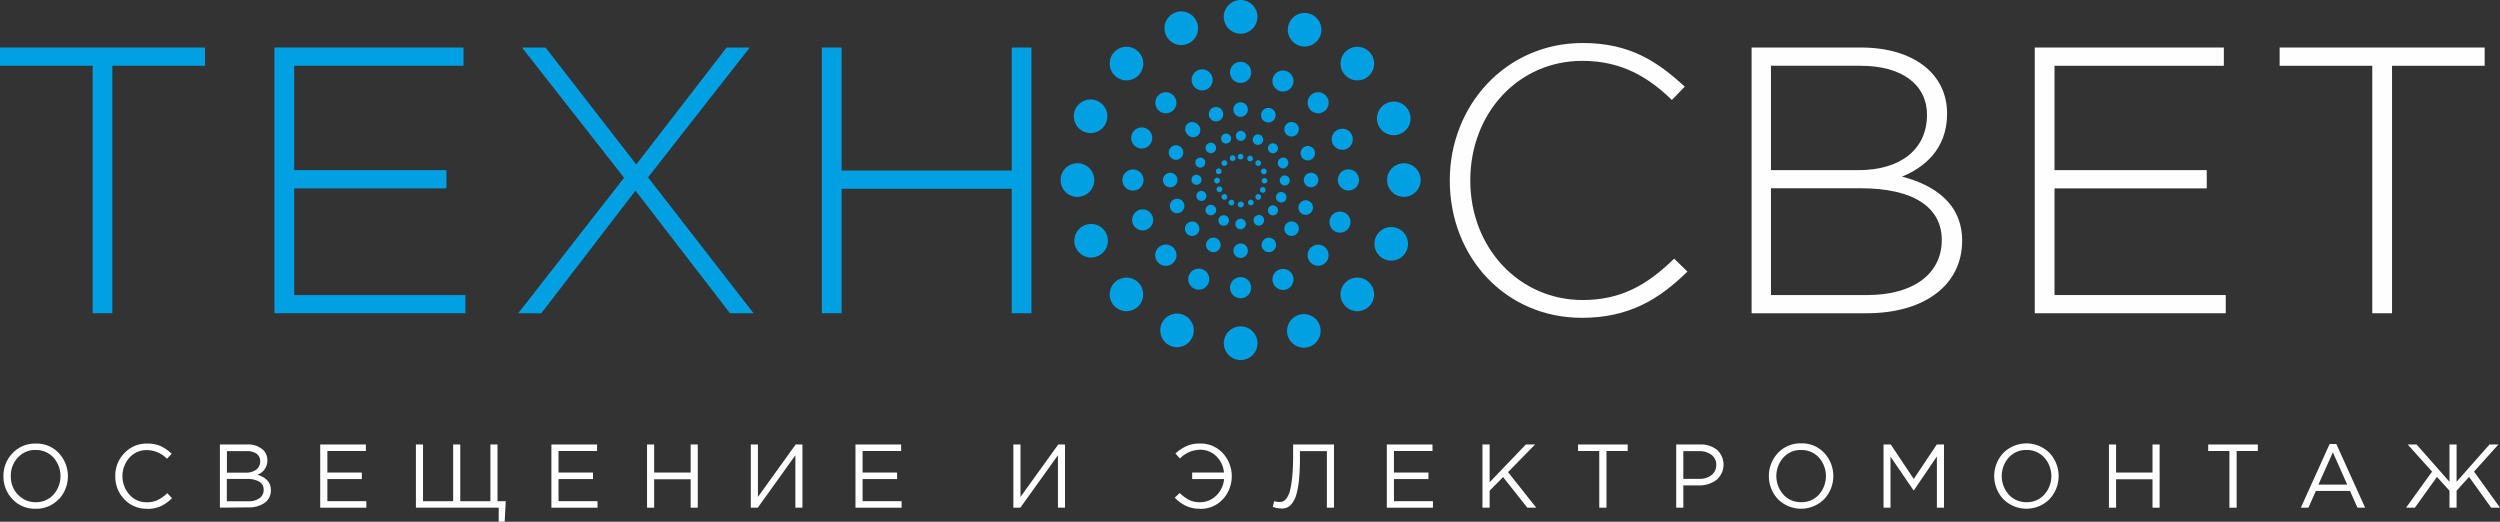 <?xml version="1.0" encoding="UTF-8"?> <svg xmlns="http://www.w3.org/2000/svg" id="Слой_1" data-name="Слой 1" viewBox="0 0 498.73 104.08"><rect x="0" y="0" width="498.73" height="104.08" fill="#333333" stroke="none"/> <defs> <style>.cls-1{fill:#00a0e3;}.cls-2{fill:#fefefe;}</style> </defs> <g id="Слой_1-2" data-name="Слой_1"> <polygon class="cls-1" points="18.48 13.12 0 13.12 0 9.48 40.9 9.48 40.9 13.12 22.41 13.12 22.41 62.49 18.48 62.49 18.48 13.12"></polygon> <polygon class="cls-1" points="54.75 9.48 92.47 9.48 92.47 13.12 58.69 13.12 58.69 33.94 89.06 33.94 89.06 37.58 58.69 37.58 58.69 58.86 92.85 58.86 92.85 62.49 54.75 62.49 54.75 9.48"></polygon> <polygon class="cls-1" points="124.5 35.46 104.13 9.48 108.83 9.48 126.93 32.81 144.95 9.48 149.57 9.48 129.28 35.38 150.33 62.49 145.63 62.49 126.77 38.03 107.99 62.49 103.38 62.49 124.5 35.46"></polygon> <polygon class="cls-1" points="163.96 9.48 167.9 9.48 167.9 34.02 201.83 34.02 201.83 9.48 205.77 9.48 205.77 62.49 201.83 62.49 201.83 37.65 167.9 37.65 167.9 62.49 163.96 62.49 163.96 9.48"></polygon> <path class="cls-2" d="M289.22,36c0-15,11.21-27.42,26.51-27.42,9.46,0,14.92,3.71,20.37,8.71l-2.57,2.65c-4.63-4.47-9.93-7.8-17.88-7.8-12.72,0-22.34,10.38-22.34,23.86s9.77,23.85,22.42,23.85c7.65,0,12.87-3,18.25-8.25l2.65,2.57C331,59.69,325,63.4,315.57,63.4c-15.14,0-26.35-12-26.35-27.41Z"></path> <path class="cls-2" d="M372.52,58.86c9.09,0,14.85-4.17,14.85-11,0-6.52-5.68-10.3-16.13-10.3H353.29V58.86Zm-1.74-24.92c8,0,13.64-3.86,13.64-11.06,0-5.83-4.77-9.76-13.26-9.76H353.29V33.94ZM349.35,9.48h21.89c10.37,0,17.19,5.15,17.19,13.18,0,7.19-4.7,10.83-9,12.57,6.36,1.66,12,5.3,12,12.8,0,8.86-7.57,14.46-19,14.46h-23v-53Z"></path> <polygon class="cls-2" points="405.92 9.48 443.64 9.48 443.64 13.12 409.86 13.12 409.86 33.94 440.23 33.94 440.23 37.58 409.86 37.58 409.86 58.86 444.02 58.86 444.02 62.49 405.92 62.49 405.92 9.48"></polygon> <polygon class="cls-2" points="473.25 13.12 454.77 13.12 454.77 9.48 495.67 9.48 495.67 13.12 477.19 13.12 477.19 62.49 473.25 62.49 473.25 13.12"></polygon> <path class="cls-1" d="M248.54,27.16a1,1,0,1,1-1-1.05A1,1,0,0,1,248.54,27.16Z"></path> <path class="cls-1" d="M248.94,21.85a1.45,1.45,0,1,1-1.45-1.44A1.45,1.45,0,0,1,248.94,21.85Z"></path> <path class="cls-1" d="M249.6,14.44a2.11,2.11,0,1,1-2.11-2.11A2.1,2.1,0,0,1,249.6,14.44Z"></path> <path class="cls-1" d="M250.85,3.35A3.36,3.36,0,1,1,247.49,0,3.36,3.36,0,0,1,250.85,3.35Z"></path> <path class="cls-1" d="M246.44,44.67a1.05,1.05,0,1,1,1.05,1.06A1,1,0,0,1,246.44,44.67Z"></path> <path class="cls-1" d="M246.06,50a1.44,1.44,0,1,1,1.43,1.45A1.43,1.43,0,0,1,246.06,50Z"></path> <path class="cls-1" d="M245.38,57.39a2.11,2.11,0,1,1,2.11,2.11A2.11,2.11,0,0,1,245.38,57.39Z"></path> <path class="cls-1" d="M244.14,68.48a3.36,3.36,0,1,1,3.35,3.35A3.35,3.35,0,0,1,244.14,68.48Z"></path> <path class="cls-1" d="M238.74,34.87a1,1,0,1,1-1.05,1.05A1,1,0,0,1,238.74,34.87Z"></path> <path class="cls-1" d="M233.44,34.47A1.45,1.45,0,1,1,232,35.92,1.45,1.45,0,0,1,233.44,34.47Z"></path> <path class="cls-1" d="M226,33.81a2.11,2.11,0,1,1-2.09,2.11A2.1,2.1,0,0,1,226,33.81Z"></path> <path class="cls-1" d="M214.93,32.56a3.36,3.36,0,1,1-3.35,3.36A3.36,3.36,0,0,1,214.93,32.56Z"></path> <path class="cls-1" d="M256.25,37a1,1,0,1,1,1.05-1A1,1,0,0,1,256.25,37Z"></path> <path class="cls-1" d="M261.55,37.36A1.45,1.45,0,1,1,263,35.92,1.46,1.46,0,0,1,261.55,37.36Z"></path> <path class="cls-1" d="M269,38a2.11,2.11,0,1,1,2.11-2.11A2.1,2.1,0,0,1,269,38Z"></path> <path class="cls-1" d="M280.05,39.27a3.35,3.35,0,1,1,3.36-3.35A3.35,3.35,0,0,1,280.05,39.27Z"></path> <path class="cls-1" d="M254.68,30.25a1,1,0,0,1-1.48,0,1,1,0,1,1,1.48,0Z"></path> <path class="cls-1" d="M258.71,26.79a1.45,1.45,0,1,1,0-2A1.45,1.45,0,0,1,258.71,26.79Z"></path> <path class="cls-1" d="M264.43,22a2.1,2.1,0,1,1,0-3A2.11,2.11,0,0,1,264.43,22Z"></path> <path class="cls-1" d="M273.15,15.05a3.35,3.35,0,1,1,0-4.73A3.35,3.35,0,0,1,273.15,15.05Z"></path> <path class="cls-1" d="M240.81,41.16a1.06,1.06,0,0,1,1.49,0,1,1,0,0,1,0,1.48,1.06,1.06,0,0,1-1.49,0A1,1,0,0,1,240.81,41.16Z"></path> <path class="cls-1" d="M236.79,44.63a1.44,1.44,0,1,1,0,2A1.44,1.44,0,0,1,236.79,44.63Z"></path> <path class="cls-1" d="M231.07,49.41a2.11,2.11,0,0,1,3,0,2.08,2.08,0,0,1,0,3,2.1,2.1,0,0,1-3-3Z"></path> <path class="cls-1" d="M222.35,56.36a3.35,3.35,0,1,1,0,4.74A3.37,3.37,0,0,1,222.35,56.36Z"></path> <path class="cls-1" d="M242.3,28.77a1.05,1.05,0,1,1-1.49,0A1.06,1.06,0,0,1,242.3,28.77Z"></path> <path class="cls-1" d="M238.83,24.75a1.44,1.44,0,1,1-2,2,1.45,1.45,0,0,1,0-2A1.43,1.43,0,0,1,238.83,24.75Z"></path> <path class="cls-1" d="M234.05,19a2.08,2.08,0,0,1,0,3,2.1,2.1,0,1,1,0-3Z"></path> <path class="cls-1" d="M227.09,10.31a3.35,3.35,0,1,1-4.73,0,3.35,3.35,0,0,1,4.73,0Z"></path> <path class="cls-1" d="M253.2,42.64a1,1,0,1,1,1.48,0A1,1,0,0,1,253.2,42.64Z"></path> <path class="cls-1" d="M256.66,46.67a1.45,1.45,0,1,1,2,0A1.45,1.45,0,0,1,256.66,46.67Z"></path> <path class="cls-1" d="M261.45,52.38a2.1,2.1,0,1,1,3,0A2.1,2.1,0,0,1,261.45,52.38Z"></path> <path class="cls-1" d="M268.41,61.1a3.35,3.35,0,1,1,4.73,0A3.34,3.34,0,0,1,268.41,61.1Z"></path> <path class="cls-1" d="M251.92,28.27a1,1,0,0,1-1.93-.82,1,1,0,1,1,1.93.82Z"></path> <path class="cls-1" d="M254.36,23.54a1.45,1.45,0,1,1-.77-1.9A1.45,1.45,0,0,1,254.36,23.54Z"></path> <path class="cls-1" d="M257.86,17a2.1,2.1,0,1,1-1.11-2.77A2.09,2.09,0,0,1,257.86,17Z"></path> <path class="cls-1" d="M263.34,7.25a3.35,3.35,0,1,1-1.77-4.4A3.36,3.36,0,0,1,263.34,7.25Z"></path> <path class="cls-1" d="M243.15,43.57a1.07,1.07,0,0,1,1.38-.56,1.05,1.05,0,1,1-1.38.56Z"></path> <path class="cls-1" d="M240.72,48.29a1.45,1.45,0,1,1,.77,1.9A1.44,1.44,0,0,1,240.72,48.29Z"></path> <path class="cls-1" d="M237.21,54.86a2.1,2.1,0,1,1,1.12,2.77,2.11,2.11,0,0,1-1.12-2.77Z"></path> <path class="cls-1" d="M231.73,64.58A3.35,3.35,0,1,1,233.51,69,3.38,3.38,0,0,1,231.73,64.58Z"></path> <path class="cls-1" d="M239.88,31.53a1,1,0,1,1-1.37.56A1,1,0,0,1,239.88,31.53Z"></path> <path class="cls-1" d="M235.16,29.09a1.45,1.45,0,1,1-1.89.77,1.46,1.46,0,0,1,1.89-.77Z"></path> <path class="cls-1" d="M228.59,25.59a2.1,2.1,0,1,1-2.76,1.11,2.11,2.11,0,0,1,2.76-1.11Z"></path> <path class="cls-1" d="M218.87,20.11a3.35,3.35,0,1,1-4.39,1.77,3.34,3.34,0,0,1,4.39-1.77Z"></path> <path class="cls-1" d="M255.19,40.3a1,1,0,0,1-.55-1.37,1,1,0,1,1,1.92.82A1,1,0,0,1,255.19,40.3Z"></path> <path class="cls-1" d="M259.91,42.74a1.45,1.45,0,1,1,1.9-.77A1.45,1.45,0,0,1,259.91,42.74Z"></path> <path class="cls-1" d="M266.49,46.24a2.1,2.1,0,1,1,2.76-1.11,2.1,2.1,0,0,1-2.76,1.11Z"></path> <path class="cls-1" d="M276.21,51.72A3.35,3.35,0,1,1,280.6,50,3.34,3.34,0,0,1,276.21,51.72Z"></path> <path class="cls-1" d="M256.37,33.52a1.05,1.05,0,1,1-.78-2,1,1,0,0,1,1.36.59,1.06,1.06,0,0,1-.58,1.36Z"></path> <path class="cls-1" d="M261.43,31.9a1.44,1.44,0,1,1,.8-1.88,1.44,1.44,0,0,1-.8,1.88Z"></path> <path class="cls-1" d="M268.56,29.73a2.1,2.1,0,0,1-1.58-3.9,2.1,2.1,0,0,1,1.58,3.9Z"></path> <path class="cls-1" d="M279.29,26.73a3.35,3.35,0,1,1,1.86-4.36A3.35,3.35,0,0,1,279.29,26.73Z"></path> <path class="cls-1" d="M239.34,38.14a1,1,0,1,1-.58,1.36A1,1,0,0,1,239.34,38.14Z"></path> <path class="cls-1" d="M234.28,39.75a1.45,1.45,0,1,1-.8,1.88A1.44,1.44,0,0,1,234.28,39.75Z"></path> <path class="cls-1" d="M227.16,41.92A2.1,2.1,0,1,1,226,44.66,2.12,2.12,0,0,1,227.16,41.92Z"></path> <path class="cls-1" d="M216.41,44.92a3.35,3.35,0,1,1-1.85,4.36,3.36,3.36,0,0,1,1.85-4.36Z"></path> <path class="cls-1" d="M245.54,27.31a1,1,0,1,1-1.36-.58A1,1,0,0,1,245.54,27.31Z"></path> <path class="cls-1" d="M243.93,22.25a1.44,1.44,0,1,1-1.89-.8A1.44,1.44,0,0,1,243.93,22.25Z"></path> <path class="cls-1" d="M241.76,15.13A2.1,2.1,0,1,1,239,14,2.1,2.1,0,0,1,241.76,15.13Z"></path> <path class="cls-1" d="M238.76,4.38a3.35,3.35,0,1,1-4.36-1.85A3.34,3.34,0,0,1,238.76,4.38Z"></path> <path class="cls-1" d="M250.17,44.34a1,1,0,0,1,.57-1.36,1,1,0,0,1,1.37.57,1.07,1.07,0,0,1-.58,1.37A1,1,0,0,1,250.17,44.34Z"></path> <path class="cls-1" d="M248.07,31.25a.59.59,0,0,1-.58.57.58.58,0,0,1-.57-.57.57.57,0,0,1,.57-.57A.58.58,0,0,1,248.07,31.25Z"></path> <path class="cls-1" d="M246.92,40.8a.58.58,0,0,1,.57-.58.58.58,0,1,1,0,1.15A.58.58,0,0,1,246.92,40.8Z"></path> <path class="cls-1" d="M242.72,35.45a.58.58,0,1,1,0,1.15.58.58,0,0,1,0-1.15Z"></path> <path class="cls-1" d="M252.26,36.6a.58.58,0,0,1-.57-.57.58.58,0,0,1,1.15,0A.58.58,0,0,1,252.26,36.6Z"></path> <path class="cls-1" d="M251.41,32.94a.58.58,0,0,1-.81,0,.59.59,0,0,1,0-.81.58.58,0,0,1,.81,0A.56.56,0,0,1,251.41,32.94Z"></path> <path class="cls-1" d="M243.85,38.88a.58.58,0,0,1,.81,0,.56.56,0,0,1,0,.81.57.57,0,0,1-.81-.81Z"></path> <path class="cls-1" d="M244.66,32.13a.56.56,0,0,1,0,.81.57.57,0,1,1,0-.81Z"></path> <path class="cls-1" d="M250.6,39.69a.59.59,0,0,1,0-.81.58.58,0,0,1,.81,0,.56.56,0,0,1,0,.81A.58.58,0,0,1,250.6,39.69Z"></path> <path class="cls-1" d="M249.91,31.86a.57.57,0,0,1-.75.29.56.56,0,0,1-.3-.74.58.58,0,0,1,.75-.31A.59.59,0,0,1,249.91,31.86Z"></path> <path class="cls-1" d="M245.13,40.19a.57.57,0,0,1,1.05.45.56.56,0,0,1-.75.3.57.57,0,0,1-.3-.75Z"></path> <path class="cls-1" d="M243.35,33.64a.55.55,0,0,1,.3.74.57.57,0,1,1-.3-.74Z"></path> <path class="cls-1" d="M251.69,38.41a.56.56,0,0,1-.3-.75.58.58,0,0,1,.75-.3.59.59,0,0,1,.3.75.56.56,0,0,1-.75.3Z"></path> <path class="cls-1" d="M252.33,34.72a.58.58,0,0,1-.74-.32.56.56,0,0,1,.31-.74.57.57,0,0,1,.75.31A.58.58,0,0,1,252.33,34.72Z"></path> <path class="cls-1" d="M243.05,37.23a.59.59,0,0,1,.75.32.57.57,0,0,1-1.06.43A.58.58,0,0,1,243.05,37.23Z"></path> <path class="cls-1" d="M246.43,31.33a.57.57,0,0,1-.31.75.57.57,0,1,1,.31-.75Z"></path> <path class="cls-1" d="M249,40.61a.57.57,0,1,1,.74.32A.58.58,0,0,1,249,40.61Z"></path> <path class="cls-1" d="M251.79,49.4a1.44,1.44,0,0,1,.79-1.88,1.44,1.44,0,1,1,1.08,2.68,1.43,1.43,0,0,1-1.87-.8Z"></path> <path class="cls-1" d="M254,56.53a2.1,2.1,0,1,1,2.74,1.16A2.11,2.11,0,0,1,254,56.53Z"></path> <path class="cls-1" d="M257,67.27a3.35,3.35,0,1,1,4.36,1.85A3.36,3.36,0,0,1,257,67.27Z"></path> <path class="cls-2" d="M11.72,99.57a6.08,6.08,0,0,1-4.62,1.92,6.06,6.06,0,0,1-4.61-1.91A6.47,6.47,0,0,1,.69,95a6.39,6.39,0,0,1,1.82-4.59,6.08,6.08,0,0,1,4.62-1.92,6,6,0,0,1,4.61,1.91,6.75,6.75,0,0,1,0,9.2Zm-8.14-.91a4.64,4.64,0,0,0,3.55,1.52,4.6,4.6,0,0,0,3.54-1.51,5.58,5.58,0,0,0,0-7.39A4.68,4.68,0,0,0,7.1,89.77a4.6,4.6,0,0,0-3.54,1.51A5.22,5.22,0,0,0,2.16,95a5.15,5.15,0,0,0,1.42,3.69Z"></path> <path id="_1" data-name="1" class="cls-2" d="M29.33,101.49a6,6,0,0,1-4.52-1.88A6.45,6.45,0,0,1,23,95a6.38,6.38,0,0,1,1.82-4.61,6,6,0,0,1,4.55-1.9,6.44,6.44,0,0,1,2.7.51,8.22,8.22,0,0,1,2.18,1.52l-.94,1a5.66,5.66,0,0,0-4-1.73,4.56,4.56,0,0,0-3.48,1.5,5.57,5.57,0,0,0,0,7.4,4.52,4.52,0,0,0,3.47,1.51,4.9,4.9,0,0,0,2.16-.45,7.68,7.68,0,0,0,1.91-1.37l.94,1a7.81,7.81,0,0,1-2.24,1.6,6.63,6.63,0,0,1-2.8.54Z"></path> <path id="_2" data-name="2" class="cls-2" d="M43.87,101.27V88.67h5.36a4.42,4.42,0,0,1,3.3,1.12,2.85,2.85,0,0,1,.81,2,3,3,0,0,1-2,2.92c1.8.54,2.7,1.56,2.7,3.08a3,3,0,0,1-1.24,2.52,5.5,5.5,0,0,1-3.33.91Zm1.4-1.27H49.5a3.73,3.73,0,0,0,2.27-.61,2,2,0,0,0,.83-1.68,1.79,1.79,0,0,0-.86-1.6,4.59,4.59,0,0,0-2.49-.56h-4V100Zm0-5.71H49a3.47,3.47,0,0,0,2.11-.59A2,2,0,0,0,51.9,92a1.8,1.8,0,0,0-.73-1.5A3.41,3.41,0,0,0,49.11,90H45.27Z"></path> <polygon id="_3" data-name="3" class="cls-2" points="63.88 101.28 63.88 88.67 72.99 88.67 72.99 89.97 65.31 89.97 65.31 94.27 72.18 94.27 72.18 95.57 65.31 95.57 65.31 99.98 73.08 99.98 73.08 101.28 63.88 101.28"></polygon> <polygon id="_4" data-name="4" class="cls-2" points="99.49 104.08 99.49 101.28 82.97 101.28 82.97 88.67 84.39 88.67 84.39 99.98 90.4 99.98 90.4 88.67 91.82 88.67 91.82 99.98 97.83 99.98 97.83 88.67 99.25 88.67 99.25 99.98 100.89 99.98 100.68 104.08 99.49 104.08"></polygon> <polygon id="_5" data-name="5" class="cls-2" points="110 101.28 110 88.67 119.11 88.67 119.11 89.97 111.42 89.97 111.42 94.27 118.3 94.27 118.3 95.57 111.42 95.57 111.42 99.98 119.2 99.98 119.2 101.28 110 101.28"></polygon> <polygon id="_6" data-name="6" class="cls-2" points="129.08 101.28 129.08 88.67 130.5 88.67 130.5 94.27 137.78 94.27 137.78 88.67 139.2 88.67 139.2 101.28 137.78 101.28 137.78 95.61 130.5 95.61 130.5 101.28 129.08 101.28"></polygon> <polygon id="_7" data-name="7" class="cls-2" points="149.78 101.28 149.78 88.67 151.2 88.67 151.2 99.13 158.73 88.67 160.08 88.67 160.08 101.28 158.67 101.28 158.67 90.82 151.17 101.28 149.78 101.28"></polygon> <polygon id="_8" data-name="8" class="cls-2" points="170.66 101.28 170.66 88.67 179.77 88.67 179.77 89.97 172.08 89.97 172.08 94.27 178.96 94.27 178.96 95.57 172.08 95.57 172.08 99.98 179.86 99.98 179.86 101.28 170.66 101.28"></polygon> <polygon id="_9" data-name="9" class="cls-2" points="202.16 101.28 202.16 88.67 203.58 88.67 203.58 99.13 211.11 88.67 212.46 88.67 212.46 101.28 211.05 101.28 211.05 90.82 203.55 101.28 202.16 101.28"></polygon> <path id="_10" data-name="10" class="cls-2" d="M239.42,101.49a6.51,6.51,0,0,1-2.82-.57,7.75,7.75,0,0,1-2.25-1.64l1-.94a7.76,7.76,0,0,0,1.89,1.4,4.65,4.65,0,0,0,2.11.45,4.54,4.54,0,0,0,3.27-1.32,5.15,5.15,0,0,0,1.57-3.3h-6.36v-1.3h6.34A5.16,5.16,0,0,0,242.63,91a4.52,4.52,0,0,0-3.24-1.28,5.67,5.67,0,0,0-4,1.75l-.9-1A8.55,8.55,0,0,1,236.69,89a6.16,6.16,0,0,1,2.68-.52,6,6,0,0,1,4.55,1.9,6.81,6.81,0,0,1,0,9.25,6,6,0,0,1-4.52,1.88Z"></path> <path id="_11" data-name="11" class="cls-2" d="M255.55,101.42a4.42,4.42,0,0,1-1.64-.31l.29-1.15a2.78,2.78,0,0,0,1.12.18A1.62,1.62,0,0,0,256,100a1.83,1.83,0,0,0,.69-.64,4.52,4.52,0,0,0,.65-1.46,20.52,20.52,0,0,0,.44-2.72c.12-1.19.19-2.61.19-4.24V88.67h8.15v12.6h-1.42V90h-5.37v1.37a43.43,43.43,0,0,1-.2,4.43,16.83,16.83,0,0,1-.54,2.94,5.29,5.29,0,0,1-.85,1.7,2.59,2.59,0,0,1-1,.82,3.1,3.1,0,0,1-1.14.19Z"></path> <polygon id="_12" data-name="12" class="cls-2" points="276.66 101.28 276.66 88.67 285.77 88.67 285.77 89.97 278.08 89.97 278.08 94.27 284.96 94.27 284.96 95.57 278.08 95.57 278.08 99.98 285.86 99.98 285.86 101.28 276.66 101.28"></polygon> <polygon id="_13" data-name="13" class="cls-2" points="295.74 101.28 295.74 88.67 297.17 88.67 297.17 96.2 304.4 88.67 306.24 88.67 300.84 94.18 306.47 101.28 304.69 101.28 299.85 95.17 297.17 97.89 297.17 101.28 295.74 101.28"></polygon> <polygon id="_14" data-name="14" class="cls-2" points="319.04 101.28 319.04 89.97 314.81 89.97 314.81 88.67 324.71 88.67 324.71 89.97 320.48 89.97 320.48 101.28 319.04 101.28"></polygon> <path id="_15" data-name="15" class="cls-2" d="M334.39,101.27V88.67h4.72a5.13,5.13,0,0,1,3.43,1.08,4,4,0,0,1-.13,6,5.65,5.65,0,0,1-3.54,1.08h-3.06v4.44Zm1.42-5.74h3.12a3.87,3.87,0,0,0,2.51-.76,2.49,2.49,0,0,0,.94-2,2.4,2.4,0,0,0-.91-2A3.92,3.92,0,0,0,339,90h-3.19Z"></path> <path id="_16" data-name="16" class="cls-2" d="M363.91,99.57a6.52,6.52,0,0,1-9.23,0,6.76,6.76,0,0,1,0-9.2,6.12,6.12,0,0,1,4.63-1.92,6,6,0,0,1,4.61,1.91,6.75,6.75,0,0,1,0,9.2Zm-8.15-.91a4.68,4.68,0,0,0,3.56,1.52,4.6,4.6,0,0,0,3.54-1.51,5.58,5.58,0,0,0,0-7.39,4.69,4.69,0,0,0-3.56-1.51,4.59,4.59,0,0,0-3.53,1.51,5.55,5.55,0,0,0,0,7.38Z"></path> <polygon id="_17" data-name="17" class="cls-2" points="375.75 101.28 375.75 88.67 377.19 88.67 381.78 95.55 386.37 88.67 387.81 88.67 387.81 101.28 386.39 101.28 386.39 91.07 381.8 97.82 381.73 97.82 377.14 91.09 377.14 101.28 375.75 101.28"></polygon> <path id="_18" data-name="18" class="cls-2" d="M408.87,99.57a6.52,6.52,0,0,1-9.23,0,6.75,6.75,0,0,1,0-9.2,6.52,6.52,0,0,1,9.23,0,6.75,6.75,0,0,1,0,9.2Zm-8.14-.91a4.66,4.66,0,0,0,3.55,1.52,4.6,4.6,0,0,0,3.54-1.51,5.55,5.55,0,0,0,0-7.39,4.67,4.67,0,0,0-3.55-1.51,4.6,4.6,0,0,0-3.54,1.51,5.56,5.56,0,0,0,0,7.38Z"></path> <polygon id="_19" data-name="19" class="cls-2" points="420.72 101.28 420.72 88.67 422.14 88.67 422.14 94.27 429.41 94.27 429.41 88.67 430.83 88.67 430.83 101.28 429.41 101.28 429.41 95.61 422.14 95.61 422.14 101.28 420.72 101.28"></polygon> <polygon id="_20" data-name="20" class="cls-2" points="444.75 101.28 444.75 89.97 440.52 89.97 440.52 88.67 450.42 88.67 450.42 89.97 446.19 89.97 446.19 101.28 444.75 101.28"></polygon> <path id="_21" data-name="21" class="cls-2" d="M459,101.27l5.74-12.69h1.34l5.74,12.69h-1.53l-1.48-3.33H462l-1.49,3.33Zm3.51-4.6h5.74l-2.86-6.43Z"></path> <polygon id="_22" data-name="22" class="cls-2" points="479.99 101.28 485.18 94.08 480.31 88.67 482.08 88.67 488.65 96.11 488.65 88.67 490.07 88.67 490.07 96.11 496.64 88.67 498.41 88.67 493.55 94.08 498.73 101.28 496.97 101.28 492.56 95.14 490.07 97.89 490.07 101.28 488.65 101.28 488.65 97.89 486.15 95.14 481.75 101.28 479.99 101.28"></polygon> </g> </svg> 